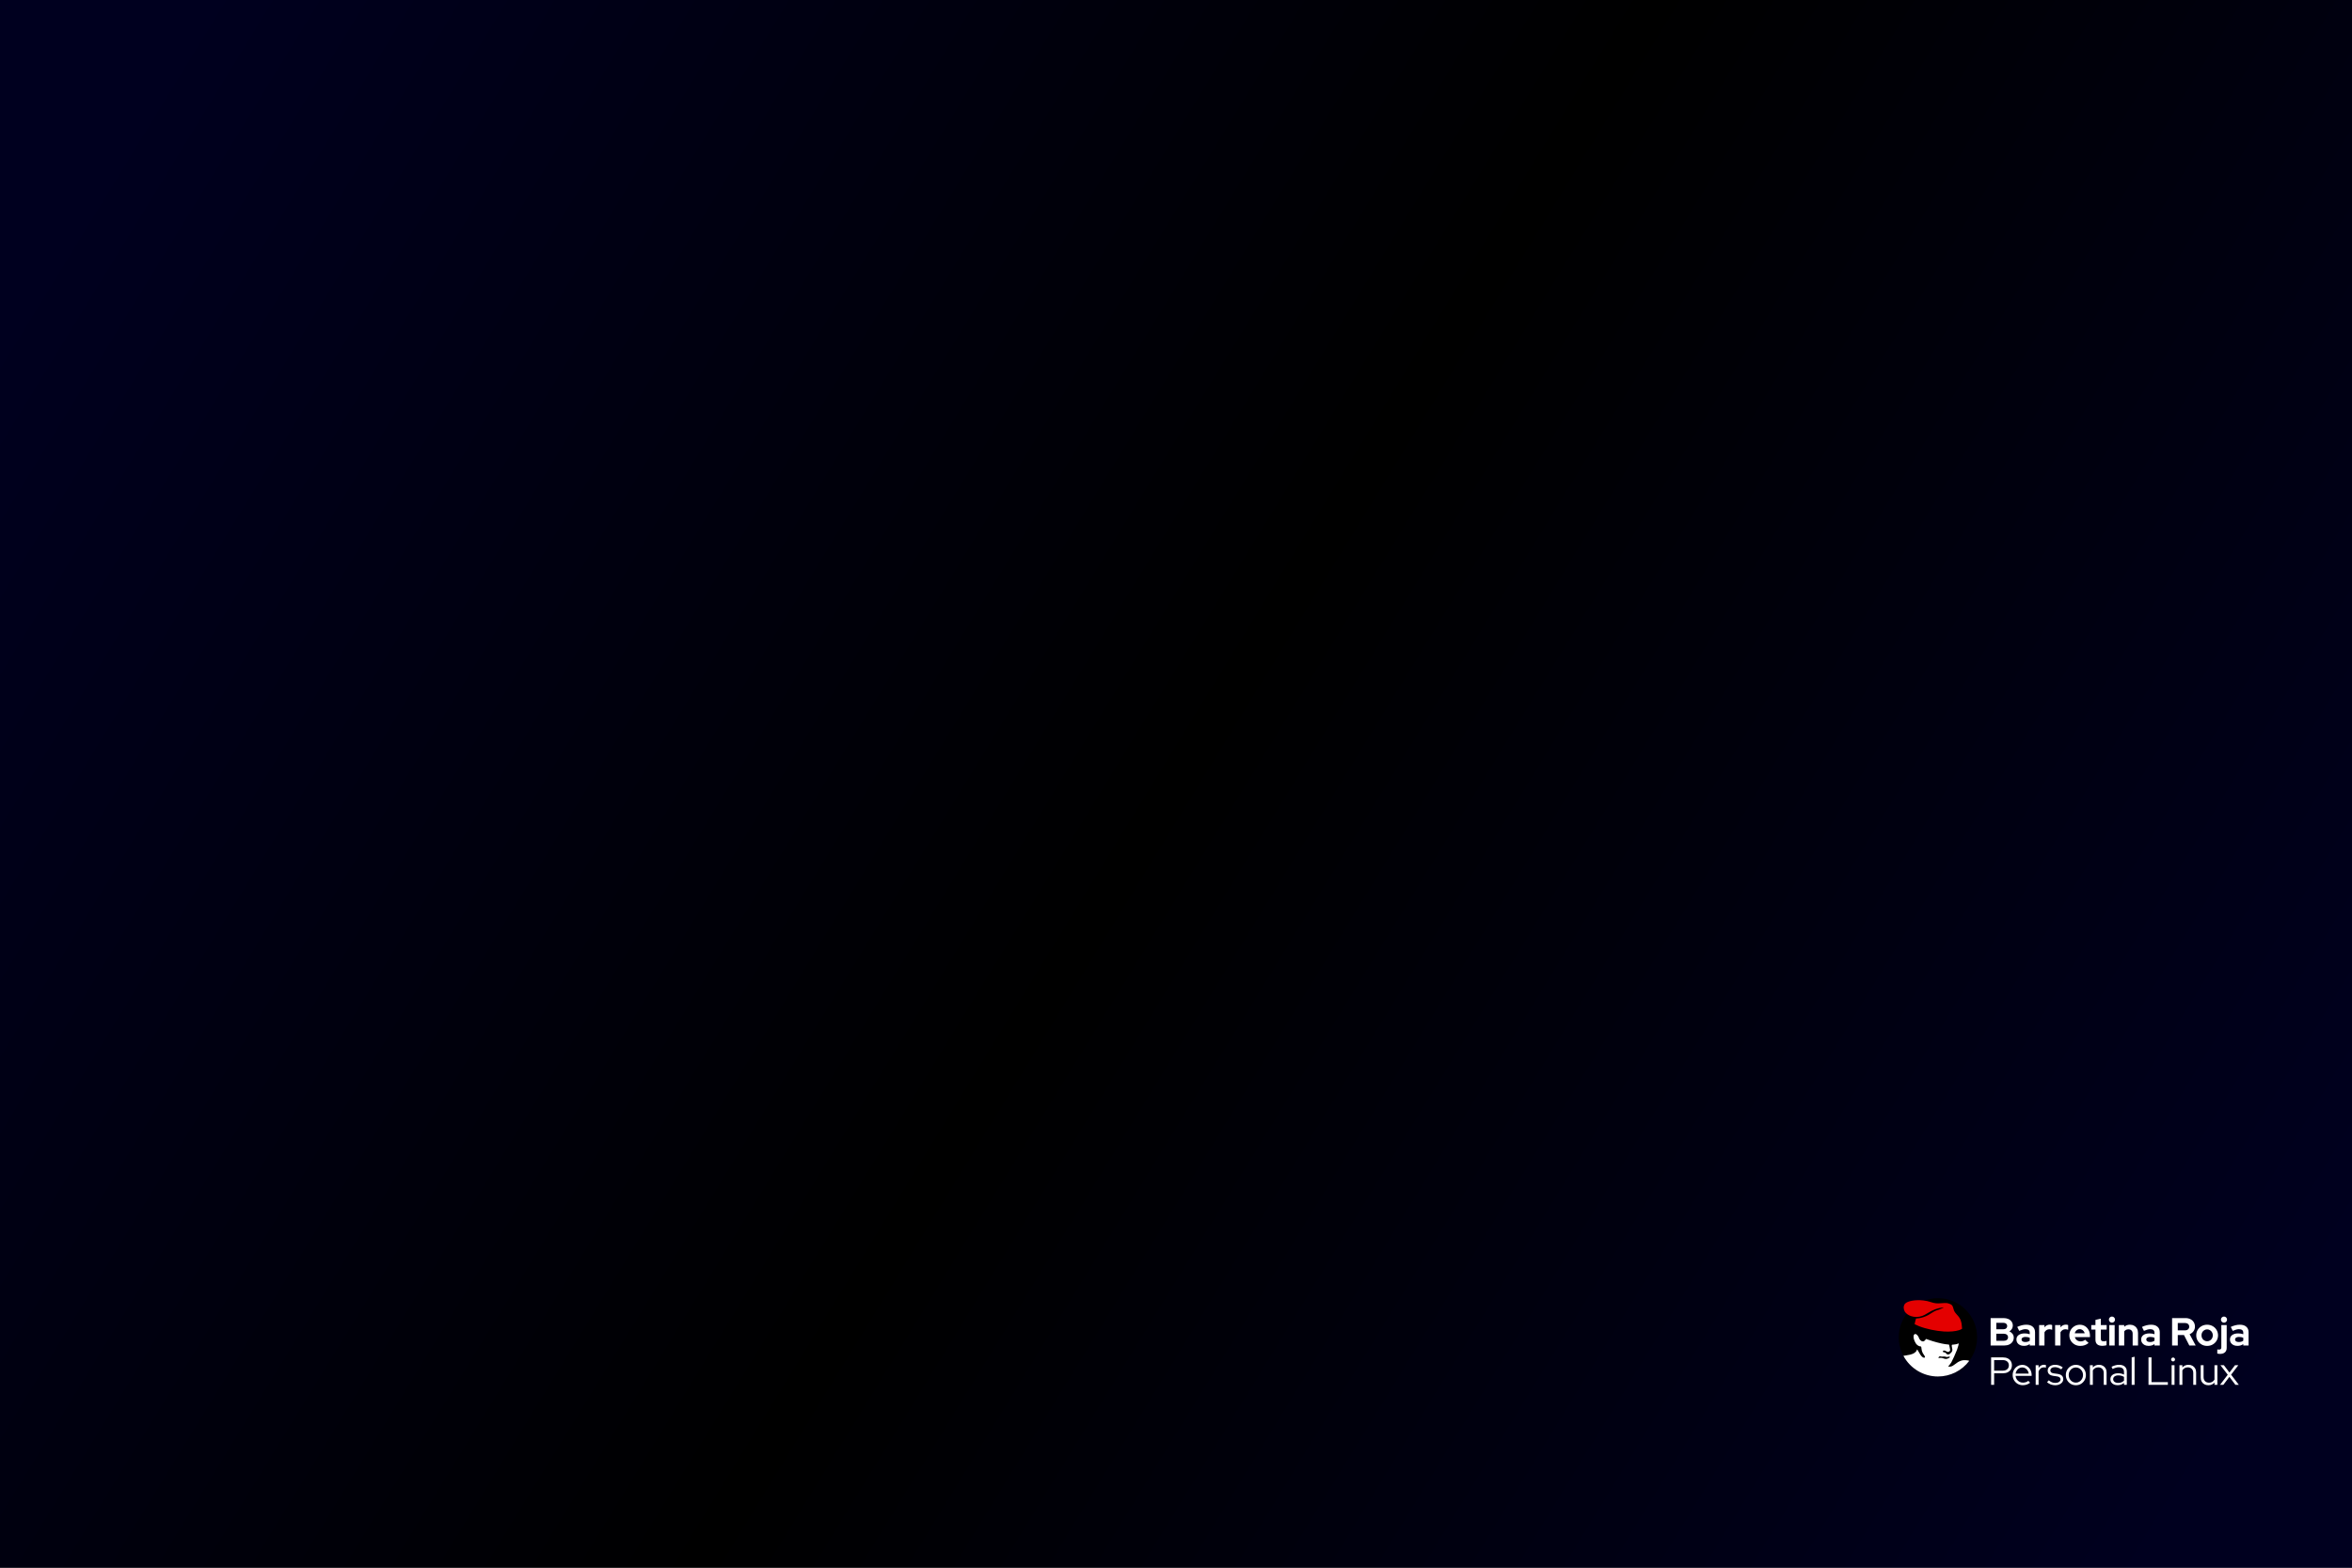 <svg version="1.1" viewBox="0 0 1920 1280" xml:space="preserve" xmlns="http://www.w3.org/2000/svg" xmlns:xlink="http://www.w3.org/1999/xlink"><rect x="0" y="0" width="1920" height="1280" fill="#333333" stroke="none"/><defs><linearGradient id="a" x1="183.34" x2="1736.7" y1="-24.274" y2="1104.3" gradientTransform="scale(1 1.185)" gradientUnits="userSpaceOnUse"><stop stop-color="#00001f" offset="0"/><stop stop-color="#000000" offset=".5"/><stop stop-color="#00001f" offset="1"/></linearGradient></defs><rect width="1920" height="1280" fill="url(#a)"/><g transform="matrix(.082 0 0 .082 1539.1 1053.7)"><circle cx="522.98" cy="466.15" r="389.88" fill="#000000"/><path d="m297.36 433.18c-6.907.281-12.68 5.056-15.572 13.521-2.176 6.37-1.64 23.305 1.074 34 3.656 14.403 11.377 32.17 19.777 45.5 10.253 16.271 31.059 30 45.463 30 5.822 0 8.342 2.102 9.168 7.644.316 2.121 1.315 9.255 2.219 15.855 3.625 26.461 8.399 38.847 22.904 59.418 9.82 13.927 11.514 17.301 11.514 22.936 0 4.869-2.954 7.146-9.268 7.146-6.379 0-14.076-4.304-22.268-12.451-9.007-8.959-16.095-19.175-26.395-38.049-8.28-15.172-19.033-32.456-20.211-32.484-.353-.009-.95 1.222-1.326 2.734-1.468 5.905-6.819 15.404-11.666 20.707-5.914 6.471-18.454 15.102-28.982 19.949-14.455 6.655-33.706 11.314-66.205 16.025-16.078 2.331-23.156 3.484-28.332 4.521 67.852 126.75 199.95 205.87 343.72 205.88 122.75-0 238.33-57.81 311.96-156.03-5.439-1.508-14.422-3.978-16.031-4.297-2.337-.463-14.855-1.928-22.623-2.227-21.015-.807-35.705 1.796-54.666 9.688-15.119 6.293-23.191 11.272-42.062 25.947-24.615 19.142-35.804 25.399-50.082 28.006-5.844 1.067-15.674 1.241-20.566.363-4.879-.875-4.485-2.136 3.131-10.016 7.118-7.364 17.751-21.507 24.814-33.008 9.18-14.947 44.05-92.33 55.541-123.26 8.374-22.536 19.881-62.967 18.355-64.492-.293-.293-2.967.542-5.941 1.857-11.726 5.186-26.145 8.222-47.4 9.979l-14 1.156-1.715 3.504c-1.476 3.015-1.583 4.767-.777 12.551.515 4.976 2.127 13.974 3.582 19.996 4.402 18.217 2.546 27.449-8.141 40.512-19.141 23.396-38.206 27.496-50.936 10.953-7.135-9.272-9.204-10.607-17.654-11.393-12.505-1.162-17.763-5.608-14.877-12.576 3.648-8.806 17.408-7.983 33.713 2.016 7.585 4.652 9.569 5.42 14.783 5.727 5.072.298 6.883-.091 11.473-2.467 2.997-1.552 6.822-4.552 8.5-6.666 2.779-3.502 3.043-4.481 2.984-11-.043-4.786-1.431-12.787-4.191-24.156-2.27-9.35-4.635-19.588-5.256-22.75-.881-4.484-1.531-5.75-2.953-5.75-3.88 0-23.171-2.175-36.535-4.119-44.935-6.536-110.82-23.904-170.61-44.971-10.785-3.8-20.055-6.91-20.6-6.91-.544 0-1.845 1.907-2.891 4.238-2.384 5.313-12.604 15.75-17.902 18.281-14.868 7.104-36.47-4.902-46.633-25.918-2.127-4.398-3.867-8.611-3.867-9.363s-1.511-4.603-3.359-8.555c-4.04-8.639-16.406-22.424-22.963-25.598-2.686-1.3-5.321-1.989-7.828-2.103-.47-.021-.936-.023-1.397-.004zm247.74 222.11c2.483.002 5.301.511 9.162 1.527 4.973 1.308 8.431 1.47 18.143.844 18.169-1.171 19.471-1.08 26.859 1.912 8.594 3.48 16.559 3.706 25.381.723 8.3-2.807 14.114-3.017 15.9-.574 3.945 5.395.036 9.212-16.385 16.002-12.586 5.204-13.655 5.472-21.5 5.361-4.54-.064-9.156-.321-10.256-.57-1.1-.249-6.616-2.021-12.258-3.938-5.642-1.917-13.292-4.128-17-4.914-8.801-1.865-22.344-1.848-29.58.037-3.167.825-5.935 1.5-6.15 1.5-.001 0-.005 0-.006 0-.007-.001-.015-.005-.019-.008-.001-.001-.005-.005-.006-.006-.124-.14.334-1.317 1.074-2.736.789-1.512 1.436-3.373 1.439-4.133.014-3.042 4.181-7.969 8.047-9.516 2.524-1.01 4.672-1.514 7.154-1.512z" fill="#ffffff"/><path d="m584.41 408.13c-80.95-4.826-182.54-26.422-249.05-52.944-9.614-3.834-42.568-18.308-44.13-19.383-1.116-.768 6.192-32.709 10.916-47.709l3.026-9.608 10.875-.66c27.399-1.664 57.272-9.307 88.361-22.605 17.412-7.448 27.557-13.118 49.808-27.836 10.894-7.206 25.973-16.231 33.509-20.054 13.032-6.613 20.096-9.245 47.683-17.769 11.532-3.563 41.022-17.438 44.494-20.935 1.345-1.355 1.026-1.451-2.994-.901-62.478 8.558-99.103 22.071-158.5 58.477-24.599 15.077-36.376 21.181-51.5 26.691-36.482 13.29-78.028 13.756-113.5 1.273-26.634-9.373-50.943-27.415-60.879-45.182-6.564-11.737-10.645-27.124-10.603-39.974.04-12.222 5.962-29.16 12.998-37.173 24.161-27.518 104.07-42.135 180.98-33.105 32.256 3.787 50.699 7.713 75 15.966 36.917 12.538 61.411 15.469 100.5 12.028 27.46-2.417 51.589-3.034 61.575-1.574 10.184 1.489 26.105 6.604 35.882 11.528 15.254 7.682 21.065 16.441 27.974 42.165 2.237 8.329 5.334 18.257 6.882 22.062 4.272 10.497 12.698 22.557 24.661 35.295 13.711 14.599 20.826 23.313 27.763 34 6.9 10.631 9.564 15.947 14.163 28.267 6.618 17.728 9.485 33.545 11.708 64.596l1.243 17.363-2.425 1.86c-4.276 3.279-18.139 9.583-27.926 12.698-36.184 11.52-92.35 16.491-148.5 13.143z" fill="#e40000"/></g><g fill="#ffffff"><path d="m1625 1098.6v-22.4h10.528q2.272 0 3.968.768t2.656 2.176q.96 1.376.96 3.2 0 1.472-.768 2.72-.736 1.216-2.016 1.984 1.632.768 2.592 2.08t.96 2.976q0 1.92-.992 3.392-.96 1.472-2.752 2.304-1.76.8-4.096.8zm4.64-13.248h5.6q1.504 0 2.368-.704.896-.736.896-1.952t-.896-1.92q-.864-.736-2.368-.736h-5.6zm0 9.408h6.048q1.6 0 2.56-.768.96-.8.96-2.112 0-1.344-.96-2.112-.96-.8-2.56-.8h-6.048zm22.496 4.128q-1.792 0-3.168-.64-1.376-.672-2.144-1.824t-.768-2.656q0-2.4 1.792-3.712 1.824-1.344 4.992-1.344 2.176 0 4.096.672v-1.216q0-1.44-.896-2.176t-2.624-.736q-1.056 0-2.272.352-1.216.32-2.816 1.024l-1.6-3.232q1.984-.896 3.776-1.344 1.824-.448 3.648-.448 3.36 0 5.216 1.632 1.888 1.6 1.888 4.544v10.816h-4.32v-1.184q-1.024.768-2.208 1.12t-2.592.352zm-1.92-5.216q0 .96.832 1.536.832.544 2.208.544 1.088 0 2.016-.256.928-.288 1.664-.832v-2.432q-.8-.32-1.664-.48t-1.856-.16q-1.504 0-2.368.576-.832.544-.832 1.504zm14.368 4.928v-16.672h4.384v1.856q.8-1.088 1.92-1.664t2.528-.576q1.216.032 1.824.384v3.84q-.48-.224-1.056-.32-.576-.128-1.184-.128-1.28 0-2.336.64t-1.696 1.824v10.816zm13.056 0v-16.672h4.384v1.856q.8-1.088 1.92-1.664t2.528-.576q1.216.032 1.824.384v3.84q-.48-.224-1.056-.32-.576-.128-1.184-.128-1.28 0-2.336.64t-1.696 1.824v10.816zm20.554.32q-2.496 0-4.544-1.152-2.016-1.152-3.2-3.104t-1.184-4.384 1.12-4.384q1.152-1.952 3.104-3.104t4.352-1.152 4.256 1.184 2.912 3.2q1.088 2.016 1.088 4.576v1.152h-12.352q.288.992.928 1.792.672.8 1.632 1.248.992.448 2.112.448t2.048-.352q.96-.352 1.632-.992l2.88 2.624q-1.536 1.248-3.168 1.824-1.6.576-3.616.576zm-4.512-10.304h8.096q-.224-.992-.832-1.728-.576-.768-1.408-1.184-.8-.448-1.792-.448-1.024 0-1.856.416t-1.408 1.184q-.544.736-.8 1.76zm22.528 10.24q-2.784 0-4.224-1.248-1.408-1.28-1.408-3.712v-8.32h-3.424v-3.648h3.424v-4.256l4.384-.992v5.248h4.768v3.648h-4.768v7.424q0 1.152.512 1.664.512.48 1.792.48.64 0 1.152-.064.544-.096 1.184-.32v3.616q-.672.224-1.696.352-.992.128-1.696.128zm5.664-.256v-16.672h4.384v16.672zm2.176-18.656q-1.024 0-1.76-.736t-.736-1.76q0-1.056.736-1.76.736-.736 1.76-.736 1.056 0 1.76.736.736.704.736 1.76 0 1.024-.736 1.76-.704.736-1.76.736zm5.632 18.656v-16.672h4.384v1.376q1.888-1.696 4.672-1.696 1.952 0 3.424.864 1.504.832 2.336 2.336.832 1.472.832 3.456v10.336h-4.384v-9.696q0-1.632-.928-2.56-.928-.96-2.528-.96-1.12 0-1.984.448-.864.416-1.44 1.216v11.552zm24.288.288q-1.792 0-3.168-.64-1.376-.672-2.144-1.824t-.768-2.656q0-2.4 1.792-3.712 1.824-1.344 4.992-1.344 2.176 0 4.096.672v-1.216q0-1.44-.896-2.176t-2.624-.736q-1.056 0-2.272.352-1.216.32-2.816 1.024l-1.6-3.232q1.984-.896 3.776-1.344 1.824-.448 3.648-.448 3.36 0 5.216 1.632 1.888 1.6 1.888 4.544v10.816h-4.32v-1.184q-1.024.768-2.208 1.12t-2.592.352zm-1.92-5.216q0 .96.832 1.536.832.544 2.208.544 1.088 0 2.016-.256.928-.288 1.664-.832v-2.432q-.8-.32-1.664-.48t-1.856-.16q-1.504 0-2.368.576-.832.544-.832 1.504zm21.088 4.928v-22.4h10.944q2.272 0 4 .896 1.76.864 2.72 2.432.992 1.568.992 3.616 0 2.144-1.184 3.776t-3.168 2.432l4.96 9.248h-5.184l-4.384-8.576h-5.056v8.576zm4.64-12.384h5.888q1.568 0 2.496-.832.96-.832.96-2.176t-.96-2.176q-.928-.832-2.496-.832h-5.888zm23.968 12.704q-2.496 0-4.512-1.152t-3.2-3.104-1.184-4.384 1.152-4.384q1.184-1.984 3.2-3.136 2.048-1.152 4.544-1.152t4.512 1.152q2.048 1.152 3.2 3.136 1.184 1.952 1.184 4.384t-1.184 4.384q-1.152 1.952-3.168 3.104t-4.544 1.152zm0-3.808q1.312 0 2.336-.64 1.056-.64 1.664-1.728.64-1.12.64-2.464 0-1.376-.64-2.464-.608-1.088-1.664-1.728-1.024-.672-2.336-.672-1.28 0-2.336.672-1.056.64-1.664 1.728t-.608 2.464q0 1.344.608 2.464.608 1.088 1.664 1.728t2.336.64zm13.76-15.168q-1.024 0-1.76-.736t-.736-1.76q0-1.056.736-1.76.736-.736 1.76-.736 1.056 0 1.76.736.736.704.736 1.76 0 1.024-.736 1.76-.704.736-1.76.736zm-3.2 25.504q-.608 0-1.248-.096-.64-.064-1.024-.192v-3.36q.576.128 1.408.128.96 0 1.408-.416.48-.384.48-1.28v-18.304h4.384v18.56q0 2.368-1.408 3.648-1.408 1.312-4 1.312zm14.144-6.56q-1.792 0-3.168-.64-1.376-.672-2.144-1.824t-.768-2.656q0-2.4 1.792-3.712 1.824-1.344 4.992-1.344 2.176 0 4.096.672v-1.216q0-1.44-.896-2.176t-2.624-.736q-1.056 0-2.272.352-1.216.32-2.816 1.024l-1.6-3.232q1.984-.896 3.776-1.344 1.824-.448 3.648-.448 3.36 0 5.216 1.632 1.888 1.6 1.888 4.544v10.816h-4.32v-1.184q-1.024.768-2.208 1.12t-2.592.352zm-1.92-5.216q0 .96.832 1.536.832.544 2.208.544 1.088 0 2.016-.256.928-.288 1.664-.832v-2.432q-.8-.32-1.664-.48t-1.856-.16q-1.504 0-2.368.576-.832.544-.832 1.504z"/><path d="m1625.4 1130.7v-22.4h9.728q2.208 0 3.808.8 1.632.8 2.528 2.272.896 1.44.896 3.392t-.896 3.424q-.896 1.44-2.528 2.272-1.632.8-3.808.8h-7.264v9.44zm2.464-11.584h7.072q2.272 0 3.616-1.152 1.344-1.184 1.344-3.168t-1.344-3.136-3.616-1.152h-7.072zm23.392 11.872q-2.304 0-4.192-1.088-1.856-1.12-2.976-3.008-1.088-1.888-1.088-4.224 0-2.304 1.056-4.16 1.056-1.888 2.848-2.976 1.792-1.12 4-1.12 2.144 0 3.84 1.12 1.728 1.088 2.72 2.976 1.024 1.856 1.024 4.16v.736h-13.152q.192 1.568.992 2.816.832 1.248 2.144 1.984 1.312.704 2.88.704 1.248 0 2.432-.384t1.984-1.088l1.472 1.568q-1.344.992-2.816 1.504-1.44.48-3.168.48zm-5.856-9.472h10.72q-.192-1.44-.96-2.56-.736-1.152-1.856-1.792-1.12-.672-2.464-.672-1.376 0-2.528.64t-1.92 1.792q-.768 1.12-.992 2.592zm16.384 9.184v-16.032h2.368v2.272q.736-1.248 1.856-1.92 1.152-.704 2.624-.704.832 0 1.504.224v2.176q-.416-.16-.832-.224t-.832-.064q-1.472 0-2.592.864-1.088.832-1.728 2.432v10.976zm16.032.32q-1.984 0-3.744-.64-1.728-.672-3.008-1.856l1.44-1.536q1.12 1.024 2.464 1.6 1.344.544 2.752.544 1.92 0 3.136-.8t1.216-2.08q0-1.056-.736-1.632-.704-.608-2.24-.832l-2.784-.384q-2.4-.352-3.584-1.44-1.152-1.088-1.152-2.944 0-1.344.768-2.4t2.112-1.664q1.376-.608 3.136-.608t3.296.512 3.008 1.6l-1.248 1.6q-1.344-.928-2.624-1.344-1.248-.448-2.56-.448-1.664 0-2.688.736t-1.024 1.92q0 1.088.704 1.664.704.544 2.272.768l2.784.384q2.4.32 3.584 1.408 1.216 1.088 1.216 2.976 0 1.376-.864 2.496t-2.336 1.76q-1.44.64-3.296.64zm16.768 0q-2.272 0-4.16-1.088-1.856-1.12-2.944-3.008t-1.088-4.224 1.088-4.224 2.944-2.976q1.888-1.12 4.16-1.12 2.304 0 4.16 1.12 1.856 1.088 2.944 2.976t1.088 4.224-1.088 4.224-2.944 3.008q-1.856 1.088-4.16 1.088zm0-2.112q1.632 0 2.944-.832 1.344-.832 2.112-2.24.8-1.408.8-3.136 0-1.76-.8-3.136-.768-1.408-2.112-2.24-1.312-.832-2.944-.832t-2.976.832q-1.312.832-2.112 2.24-.768 1.376-.768 3.136 0 1.728.768 3.136.8 1.408 2.112 2.24 1.344.832 2.976.832zm11.488 1.792v-16.032h2.368v1.888q1.888-2.208 5.056-2.208 1.824 0 3.2.8 1.408.768 2.176 2.176.8 1.376.8 3.232v10.144h-2.336v-9.664q0-2.144-1.216-3.36-1.184-1.248-3.264-1.248-1.44 0-2.56.64t-1.856 1.824v11.808zm22.624.288q-1.76 0-3.104-.608-1.312-.608-2.08-1.696-.736-1.088-.736-2.528 0-2.272 1.728-3.584t4.672-1.312q2.592 0 4.704 1.088v-2.112q0-1.92-1.088-2.88-1.088-.992-3.168-.992-1.184 0-2.4.352-1.184.32-2.624 1.056l-.896-1.824q1.728-.832 3.2-1.216t2.944-.384q3.04 0 4.672 1.44 1.664 1.44 1.664 4.128v10.784h-2.304v-1.568q-1.088.928-2.4 1.408-1.28.448-2.784.448zm-3.648-4.896q0 1.344 1.12 2.208 1.152.832 2.944.832 1.44 0 2.624-.448t2.144-1.408v-3.008q-.992-.672-2.112-.96-1.12-.32-2.528-.32-1.92 0-3.072.864-1.12.832-1.12 2.24zm15.104 4.608v-22.4l2.368-.544v22.944zm13.728 0v-22.4h2.464v20.192h13.344v2.208zm18.88 0v-16.032h2.368v16.032zm1.184-19.104q-.64 0-1.12-.48t-.48-1.12q0-.672.48-1.12.48-.48 1.12-.48.672 0 1.12.48.48.448.48 1.12 0 .64-.48 1.12-.448.48-1.12.48zm5.216 19.104v-16.032h2.368v1.888q1.888-2.208 5.056-2.208 1.824 0 3.2.8 1.408.768 2.176 2.176.8 1.376.8 3.232v10.144h-2.336v-9.664q0-2.144-1.216-3.36-1.184-1.248-3.264-1.248-1.44 0-2.56.64t-1.856 1.824v11.808zm23.552.32q-1.824 0-3.232-.768-1.408-.8-2.208-2.176-.768-1.408-.768-3.264v-10.144h2.336v9.664q0 2.144 1.216 3.392 1.216 1.216 3.264 1.216 1.44 0 2.56-.64 1.152-.672 1.856-1.856v-11.776h2.368v16.032h-2.368v-1.856q-1.888 2.176-5.024 2.176zm9.568-.32 6.304-8.256-5.984-7.776h2.816l4.544 6.016 4.544-6.016h2.72l-5.92 7.744 6.336 8.288h-2.816l-4.896-6.528-4.96 6.528z"/></g></svg>
